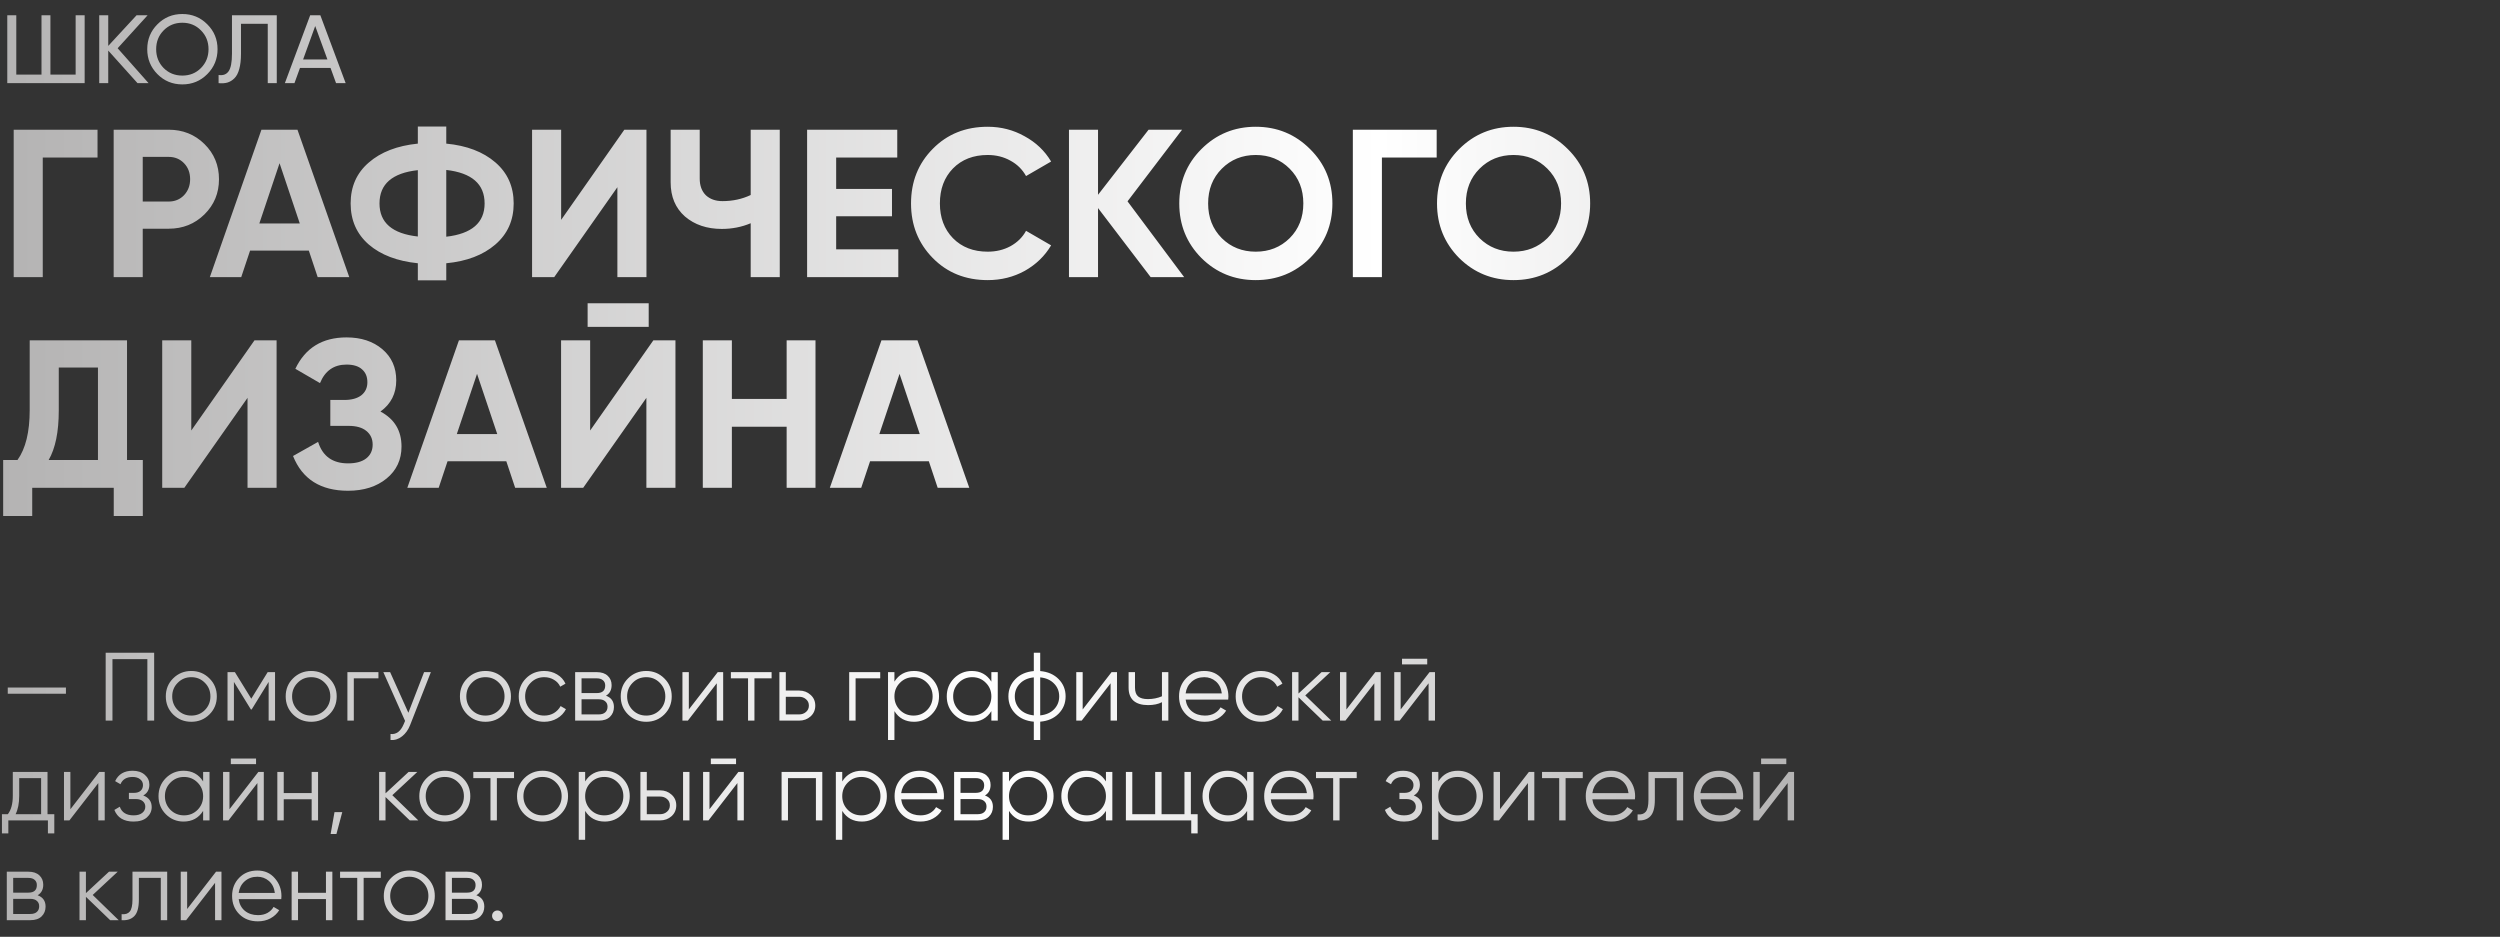 <?xml version="1.0" encoding="UTF-8"?> <svg xmlns="http://www.w3.org/2000/svg" width="451" height="169" viewBox="0 0 451 169" fill="none"><rect x="0" y="0" width="451" height="169" fill="#333333" stroke="none"/><path d="M17.594 23.4V28.416H7.714V50H2.47V23.4H17.594ZM30.423 23.4C32.982 23.4 35.135 24.261 36.883 25.984C38.631 27.707 39.505 29.822 39.505 32.33C39.505 34.838 38.631 36.953 36.883 38.676C35.135 40.399 32.982 41.26 30.423 41.26H25.749V50H20.505V23.4H30.423ZM30.423 36.358C31.538 36.358 32.462 35.978 33.197 35.218C33.932 34.433 34.299 33.47 34.299 32.33C34.299 31.165 33.932 30.202 33.197 29.442C32.462 28.682 31.538 28.302 30.423 28.302H25.749V36.358H30.423ZM57.31 50L55.714 45.212H45.112L43.516 50H37.854L47.164 23.4H53.662L63.01 50H57.31ZM46.784 40.31H54.08L50.432 29.442L46.784 40.31ZM89.361 29.29C91.565 31.19 92.667 33.66 92.667 36.7C92.667 39.74 91.565 42.21 89.361 44.11C87.157 46.01 84.206 47.137 80.507 47.492V50.57H75.377V47.492C71.653 47.112 68.701 45.985 66.523 44.11C64.344 42.21 63.255 39.74 63.255 36.7C63.255 33.66 64.344 31.203 66.523 29.328C68.701 27.428 71.653 26.288 75.377 25.908V22.83H80.507V25.908C84.206 26.263 87.157 27.39 89.361 29.29ZM80.507 42.704C85.118 42.172 87.423 40.171 87.423 36.7C87.423 33.204 85.118 31.19 80.507 30.658V42.704ZM68.461 36.7C68.461 40.171 70.766 42.159 75.377 42.666V30.696C70.766 31.203 68.461 33.204 68.461 36.7ZM111.376 50V33.774L99.976 50H95.986V23.4H101.23V39.664L112.63 23.4H116.62V50H111.376ZM135.424 23.4H140.668V50H135.424V40.272C133.803 40.956 132.067 41.298 130.218 41.298C127.533 41.298 125.316 40.551 123.568 39.056C121.845 37.536 120.984 35.484 120.984 32.9V23.4H126.228V32.216C126.228 33.483 126.595 34.483 127.33 35.218C128.09 35.927 129.091 36.282 130.332 36.282C132.181 36.282 133.879 35.915 135.424 35.18V23.4ZM150.845 44.984H162.055V50H145.601V23.4H161.865V28.416H150.845V34.078H160.915V39.018H150.845V44.984ZM178.182 50.532C174.179 50.532 170.873 49.202 168.264 46.542C165.654 43.882 164.35 40.601 164.35 36.7C164.35 32.773 165.654 29.493 168.264 26.858C170.873 24.198 174.179 22.868 178.182 22.868C180.588 22.868 182.805 23.438 184.832 24.578C186.884 25.693 188.48 27.213 189.62 29.138L185.098 31.76C184.439 30.569 183.502 29.645 182.286 28.986C181.07 28.302 179.702 27.96 178.182 27.96C175.598 27.96 173.508 28.771 171.912 30.392C170.341 32.013 169.556 34.116 169.556 36.7C169.556 39.259 170.341 41.349 171.912 42.97C173.508 44.591 175.598 45.402 178.182 45.402C179.702 45.402 181.07 45.073 182.286 44.414C183.527 43.73 184.464 42.805 185.098 41.64L189.62 44.262C188.48 46.187 186.896 47.72 184.87 48.86C182.843 49.975 180.614 50.532 178.182 50.532ZM213.627 50H207.585L198.085 37.536V50H192.841V23.4H198.085V35.142L207.205 23.4H213.247L203.405 36.32L213.627 50ZM236.338 46.542C233.653 49.202 230.385 50.532 226.534 50.532C222.684 50.532 219.416 49.202 216.73 46.542C214.07 43.857 212.74 40.576 212.74 36.7C212.74 32.824 214.07 29.556 216.73 26.896C219.416 24.211 222.684 22.868 226.534 22.868C230.385 22.868 233.653 24.211 236.338 26.896C239.024 29.556 240.366 32.824 240.366 36.7C240.366 40.576 239.024 43.857 236.338 46.542ZM220.416 42.97C222.063 44.591 224.102 45.402 226.534 45.402C228.966 45.402 231.006 44.591 232.652 42.97C234.299 41.323 235.122 39.233 235.122 36.7C235.122 34.167 234.299 32.077 232.652 30.43C231.006 28.783 228.966 27.96 226.534 27.96C224.102 27.96 222.063 28.783 220.416 30.43C218.77 32.077 217.946 34.167 217.946 36.7C217.946 39.233 218.77 41.323 220.416 42.97ZM259.176 23.4V28.416H249.296V50H244.052V23.4H259.176ZM282.836 46.542C280.151 49.202 276.883 50.532 273.032 50.532C269.182 50.532 265.914 49.202 263.228 46.542C260.568 43.857 259.238 40.576 259.238 36.7C259.238 32.824 260.568 29.556 263.228 26.896C265.914 24.211 269.182 22.868 273.032 22.868C276.883 22.868 280.151 24.211 282.836 26.896C285.522 29.556 286.864 32.824 286.864 36.7C286.864 40.576 285.522 43.857 282.836 46.542ZM266.914 42.97C268.561 44.591 270.6 45.402 273.032 45.402C275.464 45.402 277.504 44.591 279.15 42.97C280.797 41.323 281.62 39.233 281.62 36.7C281.62 34.167 280.797 32.077 279.15 30.43C277.504 28.783 275.464 27.96 273.032 27.96C270.6 27.96 268.561 28.783 266.914 30.43C265.268 32.077 264.444 34.167 264.444 36.7C264.444 39.233 265.268 41.323 266.914 42.97ZM22.914 82.984H25.764V93.092H20.52V88H5.814V93.092H0.57V82.984H3.154C4.623 80.932 5.358 77.93 5.358 73.978V61.4H22.914V82.984ZM8.778 82.984H17.67V66.302H10.602V74.054C10.602 77.905 9.994 80.881 8.778 82.984ZM44.653 88V71.774L33.253 88H29.263V61.4H34.507V77.664L45.907 61.4H49.897V88H44.653ZM68.632 74.244C71.166 75.587 72.433 77.689 72.433 80.552C72.433 82.933 71.533 84.859 69.734 86.328C67.936 87.797 65.618 88.532 62.781 88.532C57.84 88.532 54.535 86.442 52.862 82.262L57.385 79.716C58.195 82.3 59.994 83.592 62.781 83.592C64.225 83.592 65.326 83.288 66.087 82.68C66.847 82.072 67.227 81.249 67.227 80.21C67.227 79.171 66.847 78.348 66.087 77.74C65.352 77.132 64.288 76.828 62.895 76.828H59.589V72.154H62.096C63.414 72.154 64.44 71.875 65.174 71.318C65.909 70.735 66.276 69.95 66.276 68.962C66.276 67.974 65.96 67.201 65.326 66.644C64.693 66.061 63.756 65.77 62.514 65.77C60.234 65.77 58.639 66.885 57.727 69.114L53.281 66.53C55.079 62.755 58.157 60.868 62.514 60.868C65.149 60.868 67.302 61.577 68.975 62.996C70.647 64.415 71.483 66.289 71.483 68.62C71.483 71.001 70.532 72.876 68.632 74.244ZM92.935 88L91.339 83.212H80.737L79.141 88H73.479L82.789 61.4H89.287L98.635 88H92.935ZM82.409 78.31H89.705L86.057 67.442L82.409 78.31ZM106.006 58.968V54.712H117.026V58.968H106.006ZM116.608 88V71.774L105.208 88H101.218V61.4H106.462V77.664L117.862 61.4H121.852V88H116.608ZM141.91 61.4H147.116V88H141.91V76.98H132.03V88H126.786V61.4H132.03V71.964H141.91V61.4ZM169.158 88L167.562 83.212H156.96L155.364 88H149.702L159.012 61.4H165.51L174.858 88H169.158ZM158.632 78.31H165.928L162.28 67.442L158.632 78.31Z" fill="url(#paint0_linear_582_148)"></path><path d="M1.399 125.154V124.035H11.895V125.154H1.399ZM27.81 117.755V130H26.585V118.909H20.288V130H19.063V117.755H27.81ZM37.766 128.898C36.88 129.773 35.795 130.21 34.512 130.21C33.229 130.21 32.139 129.773 31.241 128.898C30.355 128.012 29.912 126.921 29.912 125.627C29.912 124.332 30.355 123.248 31.241 122.373C32.139 121.487 33.229 121.044 34.512 121.044C35.795 121.044 36.88 121.487 37.766 122.373C38.664 123.248 39.113 124.332 39.113 125.627C39.113 126.921 38.664 128.012 37.766 128.898ZM32.063 128.093C32.728 128.758 33.544 129.09 34.512 129.09C35.48 129.09 36.297 128.758 36.961 128.093C37.626 127.417 37.958 126.595 37.958 125.627C37.958 124.659 37.626 123.842 36.961 123.178C36.297 122.501 35.48 122.163 34.512 122.163C33.544 122.163 32.728 122.501 32.063 123.178C31.398 123.842 31.066 124.659 31.066 125.627C31.066 126.595 31.398 127.417 32.063 128.093ZM49.617 121.254V130H48.462V123.02L45.401 127.988H45.261L42.199 123.02V130H41.045V121.254H42.374L45.331 126.047L48.287 121.254H49.617ZM59.393 128.898C58.507 129.773 57.422 130.21 56.139 130.21C54.856 130.21 53.766 129.773 52.868 128.898C51.982 128.012 51.539 126.921 51.539 125.627C51.539 124.332 51.982 123.248 52.868 122.373C53.766 121.487 54.856 121.044 56.139 121.044C57.422 121.044 58.507 121.487 59.393 122.373C60.291 123.248 60.74 124.332 60.74 125.627C60.74 126.921 60.291 128.012 59.393 128.898ZM53.69 128.093C54.355 128.758 55.171 129.09 56.139 129.09C57.107 129.09 57.924 128.758 58.588 128.093C59.253 127.417 59.585 126.595 59.585 125.627C59.585 124.659 59.253 123.842 58.588 123.178C57.924 122.501 57.107 122.163 56.139 122.163C55.171 122.163 54.355 122.501 53.69 123.178C53.026 123.842 52.693 124.659 52.693 125.627C52.693 126.595 53.026 127.417 53.69 128.093ZM68.27 121.254V122.373H63.827V130H62.672V121.254H68.27ZM76.503 121.254H77.728L73.984 130.805C73.646 131.668 73.162 132.344 72.532 132.834C71.914 133.335 71.22 133.557 70.45 133.499V132.414C71.5 132.531 72.299 131.924 72.847 130.595L73.074 130.052L69.156 121.254H70.38L73.669 128.583L76.503 121.254ZM90.826 128.898C89.939 129.773 88.855 130.21 87.572 130.21C86.289 130.21 85.199 129.773 84.301 128.898C83.414 128.012 82.971 126.921 82.971 125.627C82.971 124.332 83.414 123.248 84.301 122.373C85.199 121.487 86.289 121.044 87.572 121.044C88.855 121.044 89.939 121.487 90.826 122.373C91.724 123.248 92.173 124.332 92.173 125.627C92.173 126.921 91.724 128.012 90.826 128.898ZM85.123 128.093C85.788 128.758 86.604 129.09 87.572 129.09C88.54 129.09 89.356 128.758 90.021 128.093C90.686 127.417 91.018 126.595 91.018 125.627C91.018 124.659 90.686 123.842 90.021 123.178C89.356 122.501 88.54 122.163 87.572 122.163C86.604 122.163 85.788 122.501 85.123 123.178C84.458 123.842 84.126 124.659 84.126 125.627C84.126 126.595 84.458 127.417 85.123 128.093ZM98.18 130.21C96.863 130.21 95.766 129.773 94.892 128.898C94.017 128.012 93.58 126.921 93.58 125.627C93.58 124.332 94.017 123.248 94.892 122.373C95.766 121.487 96.863 121.044 98.18 121.044C99.043 121.044 99.819 121.254 100.507 121.673C101.195 122.082 101.697 122.635 102.011 123.335L101.067 123.877C100.834 123.353 100.455 122.939 99.93 122.635C99.417 122.321 98.834 122.163 98.18 122.163C97.213 122.163 96.396 122.501 95.731 123.178C95.067 123.842 94.734 124.659 94.734 125.627C94.734 126.595 95.067 127.417 95.731 128.093C96.396 128.758 97.213 129.09 98.18 129.09C98.834 129.09 99.417 128.939 99.93 128.636C100.443 128.321 100.845 127.901 101.137 127.376L102.099 127.936C101.737 128.636 101.207 129.189 100.507 129.598C99.807 130.006 99.032 130.21 98.18 130.21ZM109.319 125.504C110.276 125.854 110.754 126.536 110.754 127.551C110.754 128.262 110.515 128.851 110.036 129.318C109.57 129.773 108.894 130 108.007 130H103.756V121.254H107.657C108.509 121.254 109.168 121.475 109.634 121.918C110.101 122.35 110.334 122.91 110.334 123.598C110.334 124.472 109.996 125.108 109.319 125.504ZM107.657 122.373H104.911V125.032H107.657C108.672 125.032 109.179 124.577 109.179 123.668C109.179 123.259 109.045 122.945 108.777 122.723C108.52 122.49 108.147 122.373 107.657 122.373ZM108.007 128.88C108.52 128.88 108.911 128.758 109.179 128.513C109.459 128.268 109.599 127.924 109.599 127.481C109.599 127.073 109.459 126.752 109.179 126.519C108.911 126.274 108.52 126.152 108.007 126.152H104.911V128.88H108.007ZM119.832 128.898C118.946 129.773 117.862 130.21 116.579 130.21C115.296 130.21 114.206 129.773 113.308 128.898C112.421 128.012 111.978 126.921 111.978 125.627C111.978 124.332 112.421 123.248 113.308 122.373C114.206 121.487 115.296 121.044 116.579 121.044C117.862 121.044 118.946 121.487 119.832 122.373C120.73 123.248 121.179 124.332 121.179 125.627C121.179 126.921 120.73 128.012 119.832 128.898ZM114.13 128.093C114.795 128.758 115.611 129.09 116.579 129.09C117.547 129.09 118.363 128.758 119.028 128.093C119.693 127.417 120.025 126.595 120.025 125.627C120.025 124.659 119.693 123.842 119.028 123.178C118.363 122.501 117.547 122.163 116.579 122.163C115.611 122.163 114.795 122.501 114.13 123.178C113.465 123.842 113.133 124.659 113.133 125.627C113.133 126.595 113.465 127.417 114.13 128.093ZM129.479 121.254H130.459V130H129.304V123.265L124.091 130H123.111V121.254H124.266V127.988L129.479 121.254ZM139.197 121.254V122.373H136.101V130H134.947V122.373H131.85V121.254H139.197ZM144.156 124.577C144.972 124.577 145.66 124.834 146.22 125.347C146.791 125.848 147.077 126.496 147.077 127.289C147.077 128.082 146.791 128.735 146.22 129.248C145.66 129.749 144.972 130 144.156 130H140.604V121.254H141.759V124.577H144.156ZM144.156 128.88C144.645 128.88 145.059 128.735 145.398 128.443C145.747 128.152 145.922 127.767 145.922 127.289C145.922 126.81 145.747 126.426 145.398 126.134C145.059 125.843 144.645 125.697 144.156 125.697H141.759V128.88H144.156ZM158.792 121.254V122.373H154.349V130H153.195V121.254H158.792ZM164.887 121.044C166.135 121.044 167.196 121.487 168.07 122.373C168.957 123.259 169.4 124.344 169.4 125.627C169.4 126.91 168.957 127.994 168.07 128.88C167.196 129.767 166.135 130.21 164.887 130.21C163.336 130.21 162.158 129.569 161.353 128.286V133.499H160.199V121.254H161.353V122.968C162.158 121.685 163.336 121.044 164.887 121.044ZM162.35 128.093C163.015 128.758 163.831 129.09 164.799 129.09C165.767 129.09 166.584 128.758 167.248 128.093C167.913 127.417 168.245 126.595 168.245 125.627C168.245 124.659 167.913 123.842 167.248 123.178C166.584 122.501 165.767 122.163 164.799 122.163C163.831 122.163 163.015 122.501 162.35 123.178C161.685 123.842 161.353 124.659 161.353 125.627C161.353 126.595 161.685 127.417 162.35 128.093ZM178.842 121.254H179.996V130H178.842V128.286C178.037 129.569 176.859 130.21 175.308 130.21C174.06 130.21 172.993 129.767 172.107 128.88C171.232 127.994 170.795 126.91 170.795 125.627C170.795 124.344 171.232 123.259 172.107 122.373C172.993 121.487 174.06 121.044 175.308 121.044C176.859 121.044 178.037 121.685 178.842 122.968V121.254ZM172.946 128.093C173.611 128.758 174.428 129.09 175.395 129.09C176.363 129.09 177.18 128.758 177.844 128.093C178.509 127.417 178.842 126.595 178.842 125.627C178.842 124.659 178.509 123.842 177.844 123.178C177.18 122.501 176.363 122.163 175.395 122.163C174.428 122.163 173.611 122.501 172.946 123.178C172.282 123.842 171.949 124.659 171.949 125.627C171.949 126.595 172.282 127.417 172.946 128.093ZM190.977 122.513C191.817 123.364 192.237 124.402 192.237 125.627C192.237 126.851 191.817 127.889 190.977 128.741C190.138 129.592 189.03 130.076 187.654 130.192V133.499H186.499V130.192C185.123 130.076 184.015 129.592 183.175 128.741C182.336 127.889 181.916 126.851 181.916 125.627C181.916 124.402 182.336 123.364 183.175 122.513C184.015 121.662 185.123 121.178 186.499 121.061V117.755H187.654V121.061C189.03 121.178 190.138 121.662 190.977 122.513ZM183.997 123.318C183.379 123.947 183.07 124.717 183.07 125.627C183.07 126.536 183.379 127.312 183.997 127.953C184.616 128.583 185.449 128.95 186.499 129.055V122.198C185.449 122.303 184.616 122.676 183.997 123.318ZM187.654 129.055C188.703 128.95 189.537 128.583 190.155 127.953C190.773 127.312 191.082 126.536 191.082 125.627C191.082 124.717 190.773 123.947 190.155 123.318C189.537 122.676 188.703 122.303 187.654 122.198V129.055ZM200.527 121.254H201.507V130H200.352V123.265L195.139 130H194.16V121.254H195.314V127.988L200.527 121.254ZM209.616 121.254H210.77V130H209.616V126.676C208.939 127.026 208.106 127.201 207.114 127.201C205.971 127.201 205.097 126.939 204.49 126.414C203.896 125.877 203.598 125.09 203.598 124.052V121.254H204.753V124.052C204.753 124.787 204.945 125.318 205.33 125.644C205.715 125.959 206.298 126.117 207.079 126.117C207.989 126.117 208.834 125.947 209.616 125.609V121.254ZM217.265 121.044C218.559 121.044 219.603 121.504 220.396 122.426C221.201 123.335 221.603 124.414 221.603 125.662C221.603 125.79 221.592 125.971 221.568 126.204H213.889C214.005 127.09 214.379 127.796 215.008 128.321C215.65 128.834 216.437 129.09 217.37 129.09C218.035 129.09 218.606 128.956 219.084 128.688C219.574 128.408 219.941 128.047 220.186 127.603L221.201 128.198C220.816 128.816 220.291 129.306 219.627 129.668C218.962 130.029 218.204 130.21 217.352 130.21C215.976 130.21 214.857 129.778 213.994 128.915C213.131 128.052 212.699 126.956 212.699 125.627C212.699 124.321 213.125 123.23 213.976 122.356C214.828 121.481 215.924 121.044 217.265 121.044ZM217.265 122.163C216.355 122.163 215.592 122.437 214.973 122.985C214.367 123.522 214.005 124.221 213.889 125.084H220.414C220.297 124.163 219.941 123.446 219.347 122.933C218.752 122.42 218.058 122.163 217.265 122.163ZM227.516 130.21C226.198 130.21 225.102 129.773 224.227 128.898C223.352 128.012 222.915 126.921 222.915 125.627C222.915 124.332 223.352 123.248 224.227 122.373C225.102 121.487 226.198 121.044 227.516 121.044C228.379 121.044 229.154 121.254 229.842 121.673C230.53 122.082 231.032 122.635 231.347 123.335L230.402 123.877C230.169 123.353 229.79 122.939 229.265 122.635C228.752 122.321 228.169 122.163 227.516 122.163C226.548 122.163 225.731 122.501 225.067 123.178C224.402 123.842 224.069 124.659 224.069 125.627C224.069 126.595 224.402 127.417 225.067 128.093C225.731 128.758 226.548 129.09 227.516 129.09C228.169 129.09 228.752 128.939 229.265 128.636C229.778 128.321 230.18 127.901 230.472 127.376L231.434 127.936C231.073 128.636 230.542 129.189 229.842 129.598C229.142 130.006 228.367 130.21 227.516 130.21ZM240.159 130H238.619L234.246 125.784V130H233.092V121.254H234.246V125.119L238.409 121.254H239.984L235.471 125.452L240.159 130ZM248.103 121.254H249.083V130H247.928V123.265L242.715 130H241.736V121.254H242.89V127.988L248.103 121.254ZM252.924 119.854V118.839H257.472V119.854H252.924ZM257.892 121.254H258.871V130H257.717V123.265L252.504 130H251.524V121.254H252.679V127.988L257.892 121.254ZM8.572 146.88H9.796V150.344H8.642V148H1.504V150.344H0.35V146.88H1.417C2.012 146.099 2.309 144.997 2.309 143.574V139.254H8.572V146.88ZM2.816 146.88H7.417V140.373H3.464V143.574C3.464 144.915 3.248 146.017 2.816 146.88ZM17.91 139.254H18.89V148H17.735V141.265L12.522 148H11.543V139.254H12.697V145.988L17.91 139.254ZM25.844 143.504C26.859 143.889 27.366 144.589 27.366 145.603C27.366 146.327 27.081 146.945 26.509 147.458C25.949 147.959 25.145 148.21 24.095 148.21C22.334 148.21 21.18 147.51 20.631 146.111L21.611 145.533C21.973 146.571 22.801 147.09 24.095 147.09C24.771 147.09 25.29 146.945 25.652 146.653C26.025 146.361 26.212 145.988 26.212 145.533C26.212 145.125 26.06 144.793 25.757 144.536C25.454 144.28 25.046 144.152 24.532 144.152H23.255V143.032H24.183C24.684 143.032 25.075 142.91 25.355 142.665C25.646 142.408 25.792 142.058 25.792 141.615C25.792 141.195 25.623 140.851 25.285 140.583C24.946 140.303 24.492 140.163 23.92 140.163C22.824 140.163 22.095 140.6 21.733 141.475L20.771 140.915C21.355 139.668 22.404 139.044 23.92 139.044C24.841 139.044 25.576 139.289 26.124 139.778C26.672 140.256 26.946 140.845 26.946 141.545C26.946 142.443 26.579 143.096 25.844 143.504ZM36.643 139.254H37.797V148H36.643V146.286C35.838 147.569 34.66 148.21 33.109 148.21C31.862 148.21 30.794 147.767 29.908 146.88C29.034 145.994 28.596 144.91 28.596 143.627C28.596 142.344 29.034 141.259 29.908 140.373C30.794 139.487 31.862 139.044 33.109 139.044C34.66 139.044 35.838 139.685 36.643 140.968V139.254ZM30.748 146.093C31.413 146.758 32.229 147.09 33.197 147.09C34.165 147.09 34.981 146.758 35.646 146.093C36.311 145.417 36.643 144.595 36.643 143.627C36.643 142.659 36.311 141.842 35.646 141.178C34.981 140.501 34.165 140.163 33.197 140.163C32.229 140.163 31.413 140.501 30.748 141.178C30.083 141.842 29.751 142.659 29.751 143.627C29.751 144.595 30.083 145.417 30.748 146.093ZM41.641 137.854V136.839H46.19V137.854H41.641ZM46.609 139.254H47.589V148H46.434V141.265L41.222 148H40.242V139.254H41.397V145.988L46.609 139.254ZM56.223 139.254H57.378V148H56.223V144.187H51.185V148H50.031V139.254H51.185V143.067H56.223V139.254ZM61.743 146.513L60.694 150.449H59.644L60.344 146.513H61.743ZM75.462 148H73.922L69.549 143.784V148H68.395V139.254H69.549V143.119L73.713 139.254H75.287L70.774 143.452L75.462 148ZM83.497 146.898C82.611 147.773 81.526 148.21 80.243 148.21C78.96 148.21 77.87 147.773 76.972 146.898C76.086 146.012 75.643 144.921 75.643 143.627C75.643 142.332 76.086 141.248 76.972 140.373C77.87 139.487 78.96 139.044 80.243 139.044C81.526 139.044 82.611 139.487 83.497 140.373C84.395 141.248 84.844 142.332 84.844 143.627C84.844 144.921 84.395 146.012 83.497 146.898ZM77.794 146.093C78.459 146.758 79.275 147.09 80.243 147.09C81.211 147.09 82.028 146.758 82.692 146.093C83.357 145.417 83.689 144.595 83.689 143.627C83.689 142.659 83.357 141.842 82.692 141.178C82.028 140.501 81.211 140.163 80.243 140.163C79.275 140.163 78.459 140.501 77.794 141.178C77.13 141.842 76.797 142.659 76.797 143.627C76.797 144.595 77.13 145.417 77.794 146.093ZM92.732 139.254V140.373H89.636V148H88.481V140.373H85.385V139.254H92.732ZM101.127 146.898C100.24 147.773 99.156 148.21 97.873 148.21C96.59 148.21 95.5 147.773 94.602 146.898C93.716 146.012 93.272 144.921 93.272 143.627C93.272 142.332 93.716 141.248 94.602 140.373C95.5 139.487 96.59 139.044 97.873 139.044C99.156 139.044 100.24 139.487 101.127 140.373C102.025 141.248 102.474 142.332 102.474 143.627C102.474 144.921 102.025 146.012 101.127 146.898ZM95.424 146.093C96.089 146.758 96.905 147.09 97.873 147.09C98.841 147.09 99.657 146.758 100.322 146.093C100.987 145.417 101.319 144.595 101.319 143.627C101.319 142.659 100.987 141.842 100.322 141.178C99.657 140.501 98.841 140.163 97.873 140.163C96.905 140.163 96.089 140.501 95.424 141.178C94.759 141.842 94.427 142.659 94.427 143.627C94.427 144.595 94.759 145.417 95.424 146.093ZM109.094 139.044C110.342 139.044 111.403 139.487 112.277 140.373C113.164 141.259 113.607 142.344 113.607 143.627C113.607 144.91 113.164 145.994 112.277 146.88C111.403 147.767 110.342 148.21 109.094 148.21C107.543 148.21 106.365 147.569 105.56 146.286V151.499H104.406V139.254H105.56V140.968C106.365 139.685 107.543 139.044 109.094 139.044ZM106.557 146.093C107.222 146.758 108.038 147.09 109.006 147.09C109.974 147.09 110.791 146.758 111.455 146.093C112.12 145.417 112.452 144.595 112.452 143.627C112.452 142.659 112.12 141.842 111.455 141.178C110.791 140.501 109.974 140.163 109.006 140.163C108.038 140.163 107.222 140.501 106.557 141.178C105.893 141.842 105.56 142.659 105.56 143.627C105.56 144.595 105.893 145.417 106.557 146.093ZM119.078 142.577C119.894 142.577 120.582 142.834 121.142 143.347C121.713 143.848 121.999 144.496 121.999 145.289C121.999 146.082 121.713 146.735 121.142 147.248C120.582 147.749 119.894 148 119.078 148H115.527V139.254H116.681V142.577H119.078ZM123.224 139.254H124.378V148H123.224V139.254ZM119.078 146.88C119.568 146.88 119.982 146.735 120.32 146.443C120.67 146.152 120.844 145.767 120.844 145.289C120.844 144.81 120.67 144.426 120.32 144.134C119.982 143.843 119.568 143.697 119.078 143.697H116.681V146.88H119.078ZM128.235 137.854V136.839H132.783V137.854H128.235ZM133.203 139.254H134.183V148H133.028V141.265L127.815 148H126.836V139.254H127.99V145.988L133.203 139.254ZM148.344 139.254V148H147.19V140.373H142.152V148H140.997V139.254H148.344ZM155.474 139.044C156.722 139.044 157.783 139.487 158.658 140.373C159.544 141.259 159.987 142.344 159.987 143.627C159.987 144.91 159.544 145.994 158.658 146.88C157.783 147.767 156.722 148.21 155.474 148.21C153.923 148.21 152.745 147.569 151.94 146.286V151.499H150.786V139.254H151.94V140.968C152.745 139.685 153.923 139.044 155.474 139.044ZM152.938 146.093C153.602 146.758 154.419 147.09 155.387 147.09C156.354 147.09 157.171 146.758 157.836 146.093C158.5 145.417 158.833 144.595 158.833 143.627C158.833 142.659 158.5 141.842 157.836 141.178C157.171 140.501 156.354 140.163 155.387 140.163C154.419 140.163 153.602 140.501 152.938 141.178C152.273 141.842 151.94 142.659 151.94 143.627C151.94 144.595 152.273 145.417 152.938 146.093ZM165.948 139.044C167.242 139.044 168.286 139.504 169.079 140.426C169.884 141.335 170.286 142.414 170.286 143.662C170.286 143.79 170.274 143.971 170.251 144.204H162.572C162.688 145.09 163.061 145.796 163.691 146.321C164.333 146.834 165.12 147.09 166.053 147.09C166.717 147.09 167.289 146.956 167.767 146.688C168.257 146.408 168.624 146.047 168.869 145.603L169.884 146.198C169.499 146.816 168.974 147.306 168.309 147.668C167.645 148.029 166.887 148.21 166.035 148.21C164.659 148.21 163.54 147.778 162.677 146.915C161.814 146.052 161.382 144.956 161.382 143.627C161.382 142.321 161.808 141.23 162.659 140.356C163.51 139.481 164.607 139.044 165.948 139.044ZM165.948 140.163C165.038 140.163 164.274 140.437 163.656 140.985C163.05 141.522 162.688 142.221 162.572 143.084H169.097C168.98 142.163 168.624 141.446 168.029 140.933C167.435 140.42 166.741 140.163 165.948 140.163ZM177.685 143.504C178.642 143.854 179.12 144.536 179.12 145.551C179.12 146.262 178.881 146.851 178.402 147.318C177.936 147.773 177.26 148 176.373 148H172.123V139.254H176.023C176.875 139.254 177.534 139.475 178 139.918C178.467 140.35 178.7 140.91 178.7 141.598C178.7 142.472 178.362 143.108 177.685 143.504ZM176.023 140.373H173.277V143.032H176.023C177.038 143.032 177.545 142.577 177.545 141.668C177.545 141.259 177.411 140.945 177.143 140.723C176.886 140.49 176.513 140.373 176.023 140.373ZM176.373 146.88C176.886 146.88 177.277 146.758 177.545 146.513C177.825 146.268 177.965 145.924 177.965 145.481C177.965 145.073 177.825 144.752 177.545 144.519C177.277 144.274 176.886 144.152 176.373 144.152H173.277V146.88H176.373ZM185.557 139.044C186.805 139.044 187.866 139.487 188.741 140.373C189.627 141.259 190.07 142.344 190.07 143.627C190.07 144.91 189.627 145.994 188.741 146.88C187.866 147.767 186.805 148.21 185.557 148.21C184.006 148.21 182.828 147.569 182.024 146.286V151.499H180.869V139.254H182.024V140.968C182.828 139.685 184.006 139.044 185.557 139.044ZM183.021 146.093C183.685 146.758 184.502 147.09 185.47 147.09C186.438 147.09 187.254 146.758 187.919 146.093C188.583 145.417 188.916 144.595 188.916 143.627C188.916 142.659 188.583 141.842 187.919 141.178C187.254 140.501 186.438 140.163 185.47 140.163C184.502 140.163 183.685 140.501 183.021 141.178C182.356 141.842 182.024 142.659 182.024 143.627C182.024 144.595 182.356 145.417 183.021 146.093ZM199.512 139.254H200.667V148H199.512V146.286C198.707 147.569 197.529 148.21 195.978 148.21C194.731 148.21 193.663 147.767 192.777 146.88C191.903 145.994 191.465 144.91 191.465 143.627C191.465 142.344 191.903 141.259 192.777 140.373C193.663 139.487 194.731 139.044 195.978 139.044C197.529 139.044 198.707 139.685 199.512 140.968V139.254ZM193.617 146.093C194.282 146.758 195.098 147.09 196.066 147.09C197.034 147.09 197.85 146.758 198.515 146.093C199.18 145.417 199.512 144.595 199.512 143.627C199.512 142.659 199.18 141.842 198.515 141.178C197.85 140.501 197.034 140.163 196.066 140.163C195.098 140.163 194.282 140.501 193.617 141.178C192.952 141.842 192.62 142.659 192.62 143.627C192.62 144.595 192.952 145.417 193.617 146.093ZM214.831 146.88H216.056V150.344H214.901V148H203.111V139.254H204.266V146.88H208.394V139.254H209.548V146.88H213.677V139.254H214.831V146.88ZM224.983 139.254H226.137V148H224.983V146.286C224.178 147.569 223 148.21 221.449 148.21C220.201 148.21 219.134 147.767 218.248 146.88C217.373 145.994 216.936 144.91 216.936 143.627C216.936 142.344 217.373 141.259 218.248 140.373C219.134 139.487 220.201 139.044 221.449 139.044C223 139.044 224.178 139.685 224.983 140.968V139.254ZM219.088 146.093C219.752 146.758 220.569 147.09 221.537 147.09C222.505 147.09 223.321 146.758 223.986 146.093C224.65 145.417 224.983 144.595 224.983 143.627C224.983 142.659 224.65 141.842 223.986 141.178C223.321 140.501 222.505 140.163 221.537 140.163C220.569 140.163 219.752 140.501 219.088 141.178C218.423 141.842 218.09 142.659 218.09 143.627C218.09 144.595 218.423 145.417 219.088 146.093ZM232.623 139.044C233.917 139.044 234.961 139.504 235.754 140.426C236.559 141.335 236.961 142.414 236.961 143.662C236.961 143.79 236.949 143.971 236.926 144.204H229.246C229.363 145.09 229.736 145.796 230.366 146.321C231.007 146.834 231.795 147.09 232.728 147.09C233.392 147.09 233.964 146.956 234.442 146.688C234.932 146.408 235.299 146.047 235.544 145.603L236.559 146.198C236.174 146.816 235.649 147.306 234.984 147.668C234.319 148.029 233.561 148.21 232.71 148.21C231.334 148.21 230.214 147.778 229.351 146.915C228.488 146.052 228.057 144.956 228.057 143.627C228.057 142.321 228.483 141.23 229.334 140.356C230.185 139.481 231.281 139.044 232.623 139.044ZM232.623 140.163C231.713 140.163 230.949 140.437 230.331 140.985C229.725 141.522 229.363 142.221 229.246 143.084H235.771C235.655 142.163 235.299 141.446 234.704 140.933C234.109 140.42 233.416 140.163 232.623 140.163ZM244.753 139.254V140.373H241.657V148H240.502V140.373H237.406V139.254H244.753ZM255.047 143.504C256.061 143.889 256.568 144.589 256.568 145.603C256.568 146.327 256.283 146.945 255.711 147.458C255.151 147.959 254.347 148.21 253.297 148.21C251.536 148.21 250.382 147.51 249.834 146.111L250.813 145.533C251.175 146.571 252.003 147.09 253.297 147.09C253.974 147.09 254.493 146.945 254.854 146.653C255.227 146.361 255.414 145.988 255.414 145.533C255.414 145.125 255.262 144.793 254.959 144.536C254.656 144.28 254.248 144.152 253.735 144.152H252.458V143.032H253.385C253.886 143.032 254.277 142.91 254.557 142.665C254.848 142.408 254.994 142.058 254.994 141.615C254.994 141.195 254.825 140.851 254.487 140.583C254.149 140.303 253.694 140.163 253.122 140.163C252.026 140.163 251.297 140.6 250.936 141.475L249.974 140.915C250.557 139.668 251.606 139.044 253.122 139.044C254.044 139.044 254.778 139.289 255.326 139.778C255.875 140.256 256.149 140.845 256.149 141.545C256.149 142.443 255.781 143.096 255.047 143.504ZM263.011 139.044C264.259 139.044 265.32 139.487 266.195 140.373C267.081 141.259 267.524 142.344 267.524 143.627C267.524 144.91 267.081 145.994 266.195 146.88C265.32 147.767 264.259 148.21 263.011 148.21C261.46 148.21 260.282 147.569 259.478 146.286V151.499H258.323V139.254H259.478V140.968C260.282 139.685 261.46 139.044 263.011 139.044ZM260.475 146.093C261.14 146.758 261.956 147.09 262.924 147.09C263.892 147.09 264.708 146.758 265.373 146.093C266.038 145.417 266.37 144.595 266.37 143.627C266.37 142.659 266.038 141.842 265.373 141.178C264.708 140.501 263.892 140.163 262.924 140.163C261.956 140.163 261.14 140.501 260.475 141.178C259.81 141.842 259.478 142.659 259.478 143.627C259.478 144.595 259.81 145.417 260.475 146.093ZM275.812 139.254H276.791V148H275.637V141.265L270.424 148H269.444V139.254H270.599V145.988L275.812 139.254ZM285.53 139.254V140.373H282.434V148H281.279V140.373H278.183V139.254H285.53ZM290.636 139.044C291.931 139.044 292.975 139.504 293.768 140.426C294.572 141.335 294.975 142.414 294.975 143.662C294.975 143.79 294.963 143.971 294.94 144.204H287.26C287.377 145.09 287.75 145.796 288.38 146.321C289.021 146.834 289.808 147.09 290.741 147.09C291.406 147.09 291.977 146.956 292.456 146.688C292.945 146.408 293.313 146.047 293.558 145.603L294.572 146.198C294.187 146.816 293.663 147.306 292.998 147.668C292.333 148.029 291.575 148.21 290.724 148.21C289.348 148.21 288.228 147.778 287.365 146.915C286.502 146.052 286.071 144.956 286.071 143.627C286.071 142.321 286.496 141.23 287.348 140.356C288.199 139.481 289.295 139.044 290.636 139.044ZM290.636 140.163C289.727 140.163 288.963 140.437 288.345 140.985C287.738 141.522 287.377 142.221 287.26 143.084H293.785C293.668 142.163 293.313 141.446 292.718 140.933C292.123 140.42 291.429 140.163 290.636 140.163ZM303.642 139.254V148H302.487V140.373H298.534V144.274C298.534 145.732 298.254 146.735 297.694 147.283C297.146 147.831 296.388 148.07 295.42 148V146.915C296.085 146.985 296.574 146.828 296.889 146.443C297.216 146.058 297.379 145.335 297.379 144.274V139.254H303.642ZM310.128 139.044C311.423 139.044 312.466 139.504 313.259 140.426C314.064 141.335 314.466 142.414 314.466 143.662C314.466 143.79 314.455 143.971 314.431 144.204H306.752C306.868 145.09 307.242 145.796 307.871 146.321C308.513 146.834 309.3 147.09 310.233 147.09C310.898 147.09 311.469 146.956 311.947 146.688C312.437 146.408 312.804 146.047 313.049 145.603L314.064 146.198C313.679 146.816 313.154 147.306 312.49 147.668C311.825 148.029 311.067 148.21 310.215 148.21C308.839 148.21 307.72 147.778 306.857 146.915C305.994 146.052 305.562 144.956 305.562 143.627C305.562 142.321 305.988 141.23 306.839 140.356C307.691 139.481 308.787 139.044 310.128 139.044ZM310.128 140.163C309.218 140.163 308.455 140.437 307.836 140.985C307.23 141.522 306.868 142.221 306.752 143.084H313.277C313.16 142.163 312.804 141.446 312.21 140.933C311.615 140.42 310.921 140.163 310.128 140.163ZM317.702 137.854V136.839H322.25V137.854H317.702ZM322.67 139.254H323.65V148H322.495V141.265L317.282 148H316.303V139.254H317.457V145.988L322.67 139.254ZM6.787 161.504C7.744 161.854 8.222 162.536 8.222 163.551C8.222 164.262 7.983 164.851 7.504 165.318C7.038 165.773 6.362 166 5.475 166H1.225V157.254H5.125C5.977 157.254 6.636 157.475 7.102 157.918C7.569 158.35 7.802 158.91 7.802 159.598C7.802 160.472 7.464 161.108 6.787 161.504ZM5.125 158.373H2.379V161.032H5.125C6.14 161.032 6.647 160.577 6.647 159.668C6.647 159.259 6.513 158.945 6.245 158.723C5.988 158.49 5.615 158.373 5.125 158.373ZM5.475 164.88C5.988 164.88 6.379 164.758 6.647 164.513C6.927 164.268 7.067 163.924 7.067 163.481C7.067 163.073 6.927 162.752 6.647 162.519C6.379 162.274 5.988 162.152 5.475 162.152H2.379V164.88H5.475ZM21.411 166H19.872L15.499 161.784V166H14.344V157.254H15.499V161.119L19.662 157.254H21.236L16.723 161.452L21.411 166ZM30.16 157.254V166H29.006V158.373H25.052V162.274C25.052 163.732 24.773 164.735 24.213 165.283C23.665 165.831 22.907 166.07 21.939 166V164.915C22.603 164.985 23.093 164.828 23.408 164.443C23.735 164.058 23.898 163.335 23.898 162.274V157.254H30.16ZM38.973 157.254H39.953V166H38.798V159.265L33.586 166H32.606V157.254H33.761V163.988L38.973 157.254ZM46.435 157.044C47.73 157.044 48.774 157.504 49.567 158.426C50.371 159.335 50.774 160.414 50.774 161.662C50.774 161.79 50.762 161.971 50.739 162.204H43.059C43.176 163.09 43.549 163.796 44.179 164.321C44.82 164.834 45.607 165.09 46.54 165.09C47.205 165.09 47.776 164.956 48.255 164.688C48.744 164.408 49.112 164.047 49.357 163.603L50.371 164.198C49.986 164.816 49.462 165.306 48.797 165.668C48.132 166.029 47.374 166.21 46.523 166.21C45.147 166.21 44.027 165.778 43.164 164.915C42.301 164.052 41.87 162.956 41.87 161.627C41.87 160.321 42.295 159.23 43.147 158.356C43.998 157.481 45.094 157.044 46.435 157.044ZM46.435 158.163C45.526 158.163 44.762 158.437 44.144 158.985C43.537 159.522 43.176 160.221 43.059 161.084H49.584C49.467 160.163 49.112 159.446 48.517 158.933C47.922 158.42 47.228 158.163 46.435 158.163ZM58.803 157.254H59.957V166H58.803V162.187H53.765V166H52.61V157.254H53.765V161.067H58.803V157.254ZM68.696 157.254V158.373H65.6V166H64.445V158.373H61.349V157.254H68.696ZM77.091 164.898C76.205 165.773 75.12 166.21 73.837 166.21C72.554 166.21 71.464 165.773 70.566 164.898C69.68 164.012 69.237 162.921 69.237 161.627C69.237 160.332 69.68 159.248 70.566 158.373C71.464 157.487 72.554 157.044 73.837 157.044C75.12 157.044 76.205 157.487 77.091 158.373C77.989 159.248 78.438 160.332 78.438 161.627C78.438 162.921 77.989 164.012 77.091 164.898ZM71.388 164.093C72.053 164.758 72.869 165.09 73.837 165.09C74.805 165.09 75.621 164.758 76.286 164.093C76.951 163.417 77.283 162.595 77.283 161.627C77.283 160.659 76.951 159.842 76.286 159.178C75.621 158.501 74.805 158.163 73.837 158.163C72.869 158.163 72.053 158.501 71.388 159.178C70.724 159.842 70.391 160.659 70.391 161.627C70.391 162.595 70.724 163.417 71.388 164.093ZM85.933 161.504C86.889 161.854 87.367 162.536 87.367 163.551C87.367 164.262 87.128 164.851 86.65 165.318C86.183 165.773 85.507 166 84.621 166H80.37V157.254H84.271C85.122 157.254 85.781 157.475 86.248 157.918C86.714 158.35 86.947 158.91 86.947 159.598C86.947 160.472 86.609 161.108 85.933 161.504ZM84.271 158.373H81.524V161.032H84.271C85.285 161.032 85.793 160.577 85.793 159.668C85.793 159.259 85.659 158.945 85.39 158.723C85.134 158.49 84.761 158.373 84.271 158.373ZM84.621 164.88C85.134 164.88 85.525 164.758 85.793 164.513C86.073 164.268 86.213 163.924 86.213 163.481C86.213 163.073 86.073 162.752 85.793 162.519C85.525 162.274 85.134 162.152 84.621 162.152H81.524V164.88H84.621ZM90.415 165.895C90.228 166.082 90.001 166.175 89.733 166.175C89.465 166.175 89.237 166.082 89.05 165.895C88.864 165.708 88.771 165.481 88.771 165.213C88.771 164.945 88.864 164.717 89.05 164.531C89.237 164.344 89.465 164.251 89.733 164.251C90.001 164.251 90.228 164.344 90.415 164.531C90.602 164.717 90.695 164.945 90.695 165.213C90.695 165.481 90.602 165.708 90.415 165.895Z" fill="url(#paint1_linear_582_148)"></path><path d="M13.645 2.755H15.271V15H1.312V2.755H2.939V13.461H7.487V2.755H9.096V13.461H13.645V2.755ZM26.803 15H24.809L19.526 9.122V15H17.899V2.755H19.526V8.283L24.634 2.755H26.628L21.223 8.703L26.803 15ZM37.391 13.373C36.166 14.609 34.668 15.227 32.895 15.227C31.122 15.227 29.624 14.609 28.399 13.373C27.175 12.137 26.562 10.638 26.562 8.877C26.562 7.105 27.175 5.606 28.399 4.382C29.624 3.146 31.122 2.528 32.895 2.528C34.668 2.528 36.166 3.146 37.391 4.382C38.627 5.606 39.245 7.105 39.245 8.877C39.245 10.638 38.627 12.137 37.391 13.373ZM29.519 12.271C30.428 13.181 31.554 13.636 32.895 13.636C34.236 13.636 35.356 13.181 36.254 12.271C37.163 11.35 37.618 10.219 37.618 8.877C37.618 7.525 37.163 6.393 36.254 5.484C35.356 4.563 34.236 4.102 32.895 4.102C31.554 4.102 30.428 4.563 29.519 5.484C28.621 6.393 28.172 7.525 28.172 8.877C28.172 10.219 28.621 11.35 29.519 12.271ZM39.433 15V13.531C40.238 13.647 40.839 13.426 41.235 12.866C41.643 12.294 41.847 11.239 41.847 9.7V2.755H49.929V15H48.302V4.294H43.474V9.7C43.474 10.796 43.369 11.717 43.159 12.463C42.961 13.198 42.669 13.752 42.285 14.125C41.911 14.498 41.492 14.755 41.025 14.895C40.57 15.023 40.04 15.058 39.433 15ZM60.625 15L59.628 12.254H54.118L53.121 15H51.389L55.955 2.755H57.791L62.357 15H60.625ZM54.678 10.732H59.068L56.864 4.697L54.678 10.732Z" fill="url(#paint2_linear_582_148)"></path><defs><linearGradient id="paint0_linear_582_148" x1="0" y1="56" x2="451" y2="56" gradientUnits="userSpaceOnUse"><stop stop-color="#B4B3B3"></stop><stop offset="0.552" stop-color="white"></stop><stop offset="1" stop-color="#B4B3B3"></stop></linearGradient><linearGradient id="paint1_linear_582_148" x1="0" y1="142" x2="325" y2="142" gradientUnits="userSpaceOnUse"><stop stop-color="#B4B3B3"></stop><stop offset="0.552" stop-color="white"></stop><stop offset="1" stop-color="#B4B3B3"></stop></linearGradient><linearGradient id="paint2_linear_582_148" x1="0" y1="9" x2="437.532" y2="9" gradientUnits="userSpaceOnUse"><stop stop-color="#B4B3B3"></stop><stop offset="0.552" stop-color="white"></stop><stop offset="1" stop-color="#B4B3B3"></stop></linearGradient></defs></svg> 